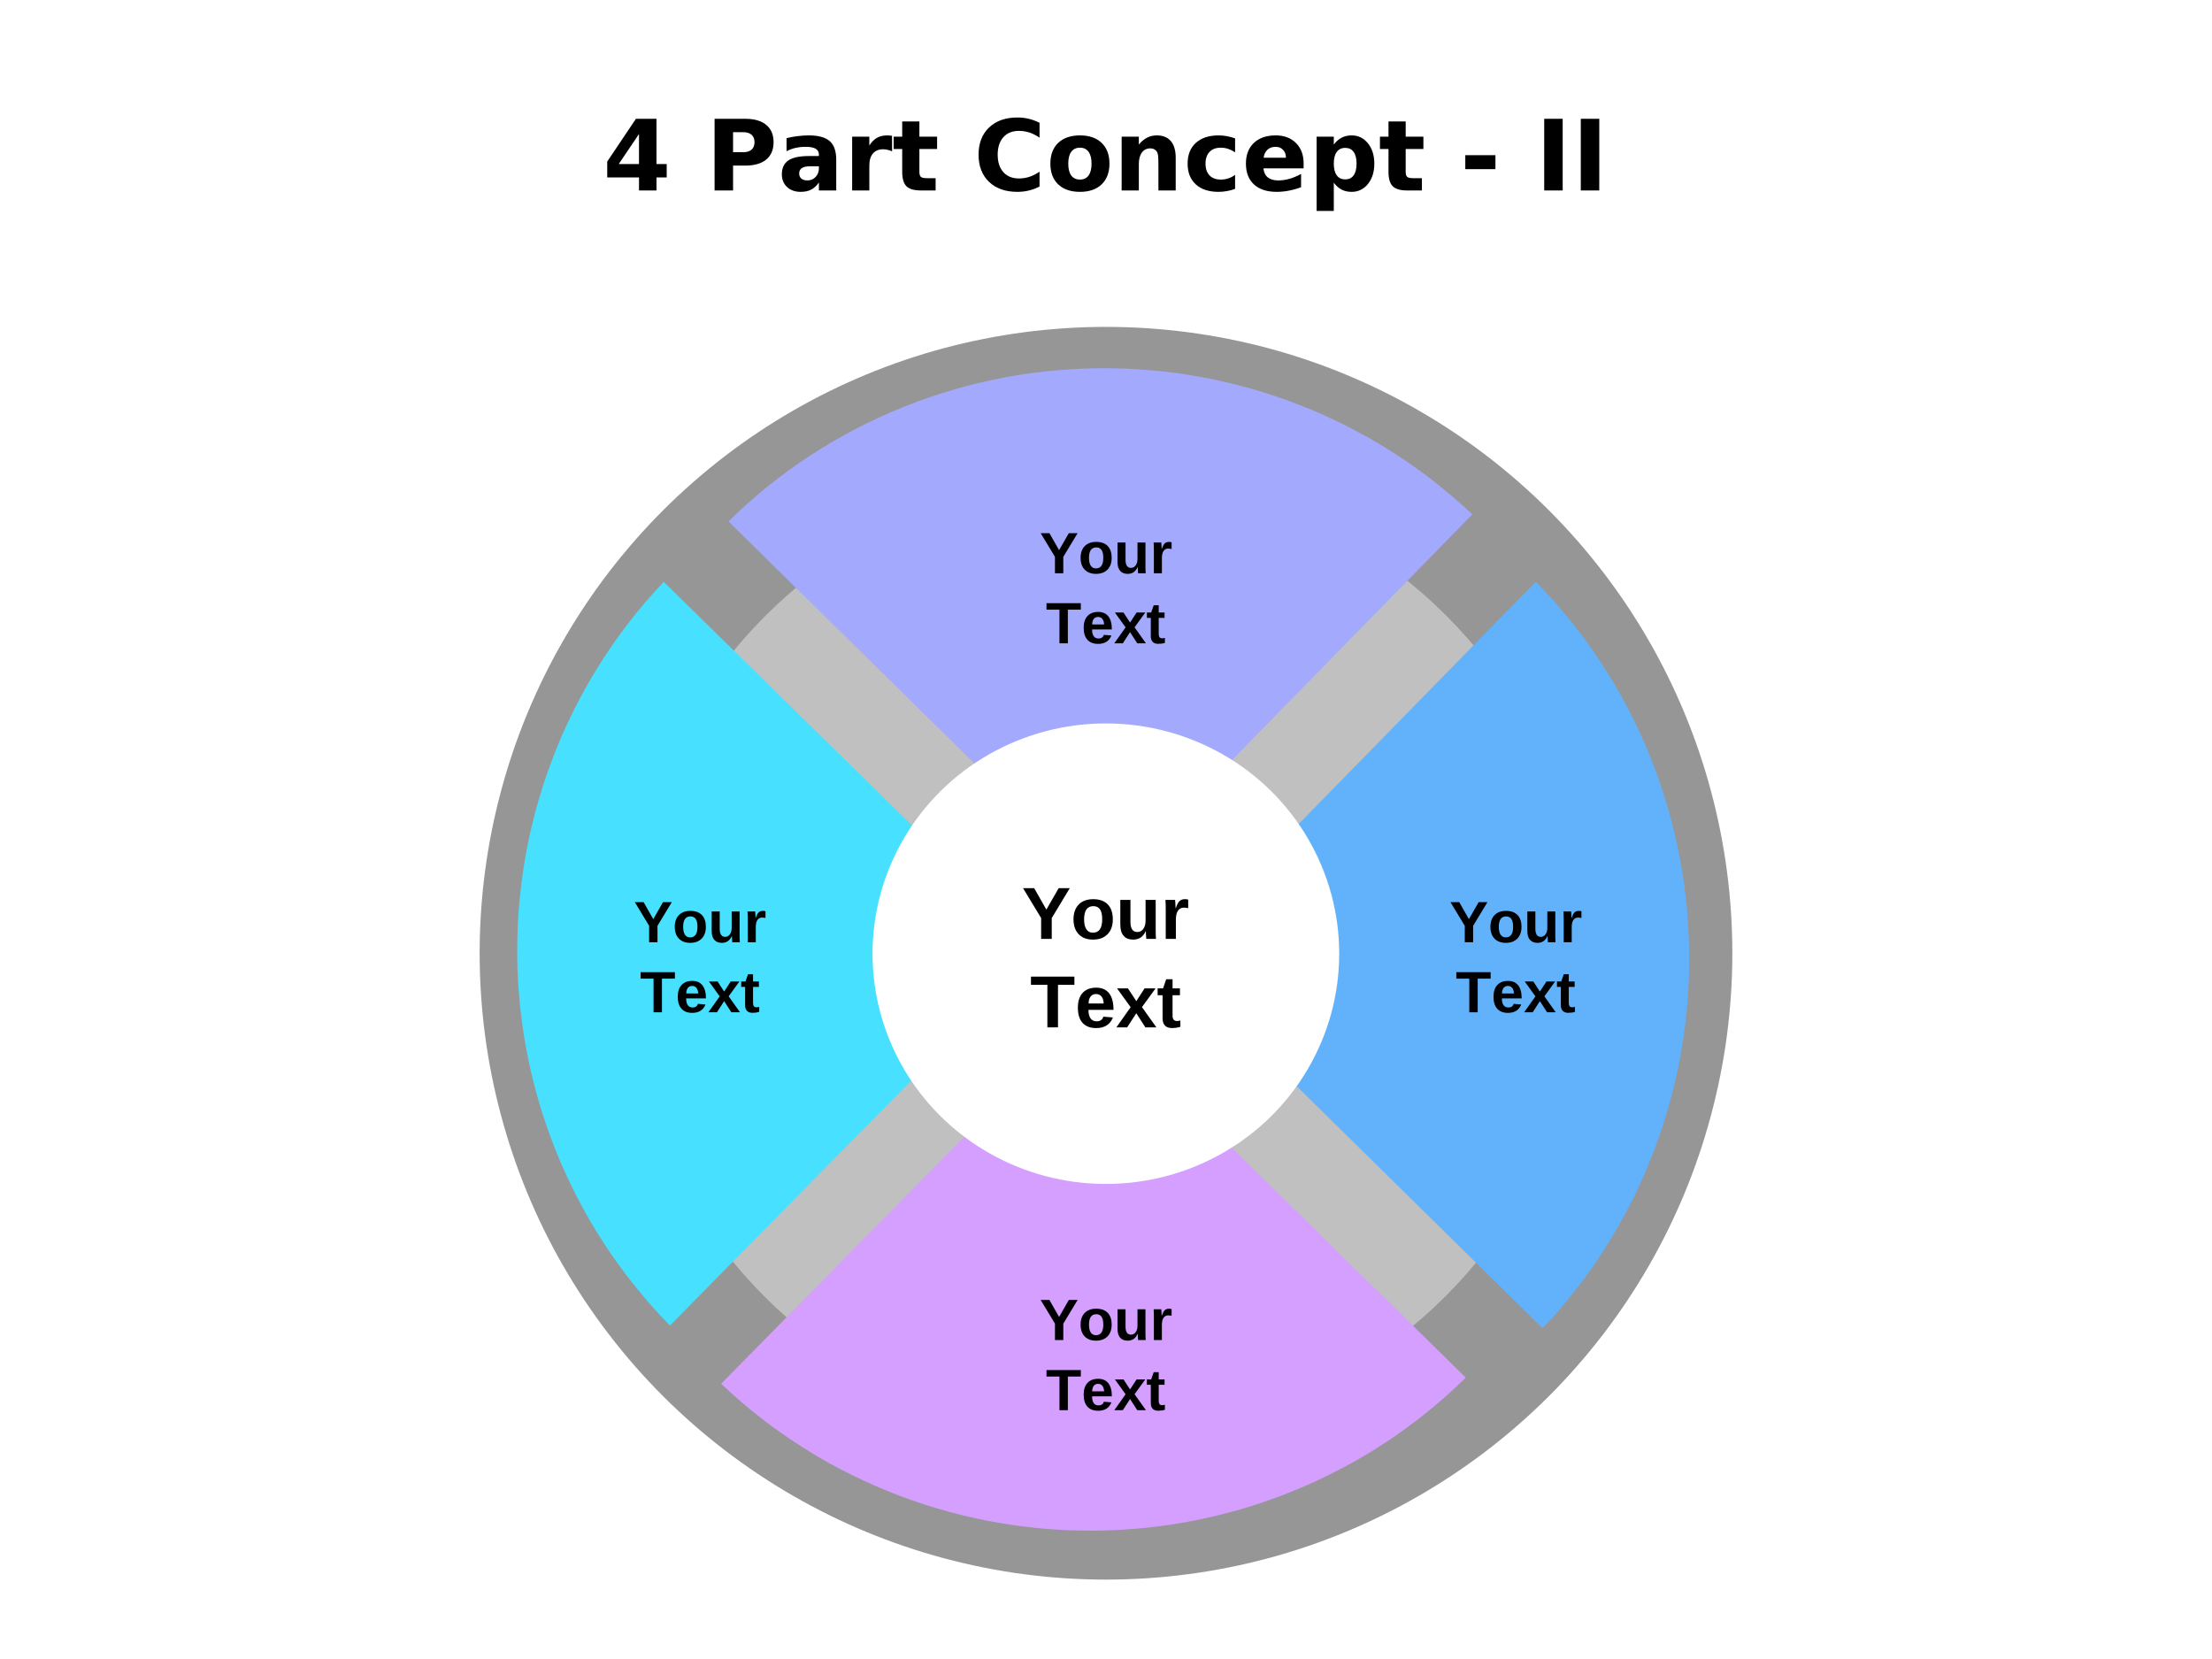 <?xml version="1.0" encoding="UTF-8"?>
<svg xmlns="http://www.w3.org/2000/svg" xmlns:xlink="http://www.w3.org/1999/xlink" width="720pt" height="540pt" viewBox="0 0 720 540" version="1.1">
<rect x="0" y="0" width="720" height="540" fill="#333333" stroke="none"/>
<defs>
<g>
<symbol overflow="visible" id="glyph0-0">
<path style="stroke:none;" d="M 1.594 5.656 L 1.594 -22.562 L 17.594 -22.562 L 17.594 5.656 Z M 3.391 3.875 L 15.812 3.875 L 15.812 -20.766 L 3.391 -20.766 Z M 3.391 3.875 "/>
</symbol>
<symbol overflow="visible" id="glyph0-1">
<path style="stroke:none;" d="M 11.781 -18.375 L 5.188 -8.609 L 11.781 -8.609 Z M 10.781 -23.328 L 17.469 -23.328 L 17.469 -8.609 L 20.797 -8.609 L 20.797 -4.25 L 17.469 -4.25 L 17.469 0 L 11.781 0 L 11.781 -4.25 L 1.438 -4.25 L 1.438 -9.406 Z M 10.781 -23.328 "/>
</symbol>
<symbol overflow="visible" id="glyph0-2">
<path style="stroke:none;" d=""/>
</symbol>
<symbol overflow="visible" id="glyph0-3">
<path style="stroke:none;" d="M 2.938 -23.328 L 12.922 -23.328 C 15.891 -23.328 18.164 -22.664 19.75 -21.344 C 21.344 -20.031 22.141 -18.156 22.141 -15.719 C 22.141 -13.27 21.344 -11.383 19.75 -10.062 C 18.164 -8.75 15.891 -8.094 12.922 -8.094 L 8.953 -8.094 L 8.953 0 L 2.938 0 Z M 8.953 -18.969 L 8.953 -12.453 L 12.281 -12.453 C 13.445 -12.453 14.348 -12.734 14.984 -13.297 C 15.617 -13.867 15.938 -14.676 15.938 -15.719 C 15.938 -16.758 15.617 -17.562 14.984 -18.125 C 14.348 -18.688 13.445 -18.969 12.281 -18.969 Z M 8.953 -18.969 "/>
</symbol>
<symbol overflow="visible" id="glyph0-4">
<path style="stroke:none;" d="M 10.531 -7.875 C 9.363 -7.875 8.484 -7.676 7.891 -7.281 C 7.305 -6.883 7.016 -6.301 7.016 -5.531 C 7.016 -4.82 7.25 -4.266 7.719 -3.859 C 8.195 -3.461 8.859 -3.266 9.703 -3.266 C 10.754 -3.266 11.641 -3.641 12.359 -4.391 C 13.078 -5.148 13.438 -6.098 13.438 -7.234 L 13.438 -7.875 Z M 19.078 -9.984 L 19.078 0 L 13.438 0 L 13.438 -2.594 C 12.688 -1.531 11.844 -0.754 10.906 -0.266 C 9.969 0.211 8.828 0.453 7.484 0.453 C 5.672 0.453 4.195 -0.07 3.062 -1.125 C 1.938 -2.188 1.375 -3.562 1.375 -5.25 C 1.375 -7.301 2.078 -8.805 3.484 -9.766 C 4.898 -10.723 7.117 -11.203 10.141 -11.203 L 13.438 -11.203 L 13.438 -11.641 C 13.438 -12.523 13.086 -13.172 12.391 -13.578 C 11.691 -13.992 10.602 -14.203 9.125 -14.203 C 7.926 -14.203 6.812 -14.082 5.781 -13.844 C 4.75 -13.602 3.789 -13.242 2.906 -12.766 L 2.906 -17.031 C 4.102 -17.32 5.305 -17.539 6.516 -17.688 C 7.723 -17.844 8.93 -17.922 10.141 -17.922 C 13.297 -17.922 15.57 -17.297 16.969 -16.047 C 18.375 -14.805 19.078 -12.785 19.078 -9.984 Z M 19.078 -9.984 "/>
</symbol>
<symbol overflow="visible" id="glyph0-5">
<path style="stroke:none;" d="M 15.688 -12.734 C 15.195 -12.961 14.707 -13.129 14.219 -13.234 C 13.738 -13.348 13.254 -13.406 12.766 -13.406 C 11.328 -13.406 10.219 -12.941 9.438 -12.016 C 8.664 -11.098 8.281 -9.781 8.281 -8.062 L 8.281 0 L 2.688 0 L 2.688 -17.5 L 8.281 -17.5 L 8.281 -14.625 C 9 -15.77 9.82 -16.602 10.75 -17.125 C 11.688 -17.656 12.805 -17.922 14.109 -17.922 C 14.297 -17.922 14.5 -17.91 14.719 -17.891 C 14.938 -17.879 15.254 -17.848 15.672 -17.797 Z M 15.688 -12.734 "/>
</symbol>
<symbol overflow="visible" id="glyph0-6">
<path style="stroke:none;" d="M 8.797 -22.469 L 8.797 -17.5 L 14.562 -17.5 L 14.562 -13.5 L 8.797 -13.5 L 8.797 -6.078 C 8.797 -5.266 8.957 -4.711 9.281 -4.422 C 9.602 -4.141 10.242 -4 11.203 -4 L 14.078 -4 L 14.078 0 L 9.281 0 C 7.07 0 5.504 -0.457 4.578 -1.375 C 3.66 -2.301 3.203 -3.867 3.203 -6.078 L 3.203 -13.5 L 0.422 -13.5 L 0.422 -17.5 L 3.203 -17.5 L 3.203 -22.469 Z M 8.797 -22.469 "/>
</symbol>
<symbol overflow="visible" id="glyph0-7">
<path style="stroke:none;" d="M 21.438 -1.281 C 20.332 -0.707 19.18 -0.273 17.984 0.016 C 16.785 0.305 15.535 0.453 14.234 0.453 C 10.348 0.453 7.27 -0.629 5 -2.797 C 2.727 -4.973 1.594 -7.922 1.594 -11.641 C 1.594 -15.367 2.727 -18.316 5 -20.484 C 7.27 -22.66 10.348 -23.75 14.234 -23.75 C 15.535 -23.75 16.785 -23.602 17.984 -23.312 C 19.18 -23.02 20.332 -22.586 21.438 -22.016 L 21.438 -17.188 C 20.32 -17.945 19.223 -18.504 18.141 -18.859 C 17.055 -19.211 15.914 -19.391 14.719 -19.391 C 12.57 -19.391 10.883 -18.703 9.656 -17.328 C 8.426 -15.953 7.812 -14.055 7.812 -11.641 C 7.812 -9.234 8.426 -7.344 9.656 -5.969 C 10.883 -4.594 12.57 -3.906 14.719 -3.906 C 15.914 -3.906 17.055 -4.082 18.141 -4.438 C 19.223 -4.789 20.32 -5.348 21.438 -6.109 Z M 21.438 -1.281 "/>
</symbol>
<symbol overflow="visible" id="glyph0-8">
<path style="stroke:none;" d="M 11.016 -13.922 C 9.773 -13.922 8.828 -13.473 8.172 -12.578 C 7.523 -11.691 7.203 -10.41 7.203 -8.734 C 7.203 -7.055 7.523 -5.77 8.172 -4.875 C 8.828 -3.988 9.773 -3.547 11.016 -3.547 C 12.234 -3.547 13.164 -3.988 13.812 -4.875 C 14.457 -5.77 14.781 -7.055 14.781 -8.734 C 14.781 -10.41 14.457 -11.691 13.812 -12.578 C 13.164 -13.473 12.234 -13.922 11.016 -13.922 Z M 11.016 -17.922 C 14.023 -17.922 16.375 -17.109 18.062 -15.484 C 19.758 -13.859 20.609 -11.609 20.609 -8.734 C 20.609 -5.859 19.758 -3.609 18.062 -1.984 C 16.375 -0.359 14.023 0.453 11.016 0.453 C 7.992 0.453 5.629 -0.359 3.922 -1.984 C 2.223 -3.609 1.375 -5.859 1.375 -8.734 C 1.375 -11.609 2.223 -13.859 3.922 -15.484 C 5.629 -17.109 7.992 -17.922 11.016 -17.922 Z M 11.016 -17.922 "/>
</symbol>
<symbol overflow="visible" id="glyph0-9">
<path style="stroke:none;" d="M 20.281 -10.656 L 20.281 0 L 14.656 0 L 14.656 -8.156 C 14.656 -9.664 14.617 -10.707 14.547 -11.281 C 14.484 -11.852 14.367 -12.273 14.203 -12.547 C 13.984 -12.91 13.688 -13.191 13.312 -13.391 C 12.938 -13.598 12.508 -13.703 12.031 -13.703 C 10.863 -13.703 9.945 -13.25 9.281 -12.344 C 8.613 -11.445 8.281 -10.203 8.281 -8.609 L 8.281 0 L 2.688 0 L 2.688 -17.5 L 8.281 -17.5 L 8.281 -14.938 C 9.125 -15.957 10.02 -16.707 10.969 -17.188 C 11.914 -17.676 12.961 -17.922 14.109 -17.922 C 16.129 -17.922 17.66 -17.301 18.703 -16.062 C 19.754 -14.82 20.281 -13.02 20.281 -10.656 Z M 20.281 -10.656 "/>
</symbol>
<symbol overflow="visible" id="glyph0-10">
<path style="stroke:none;" d="M 16.828 -16.953 L 16.828 -12.391 C 16.066 -12.91 15.301 -13.297 14.531 -13.547 C 13.77 -13.797 12.977 -13.922 12.156 -13.922 C 10.594 -13.922 9.375 -13.461 8.5 -12.547 C 7.633 -11.641 7.203 -10.367 7.203 -8.734 C 7.203 -7.098 7.633 -5.82 8.5 -4.906 C 9.375 -4 10.594 -3.547 12.156 -3.547 C 13.031 -3.547 13.859 -3.676 14.641 -3.938 C 15.43 -4.195 16.16 -4.582 16.828 -5.094 L 16.828 -0.516 C 15.953 -0.191 15.062 0.047 14.156 0.203 C 13.258 0.367 12.359 0.453 11.453 0.453 C 8.297 0.453 5.828 -0.352 4.047 -1.969 C 2.266 -3.594 1.375 -5.848 1.375 -8.734 C 1.375 -11.617 2.266 -13.867 4.047 -15.484 C 5.828 -17.109 8.297 -17.922 11.453 -17.922 C 12.367 -17.922 13.27 -17.836 14.156 -17.672 C 15.051 -17.516 15.941 -17.273 16.828 -16.953 Z M 16.828 -16.953 "/>
</symbol>
<symbol overflow="visible" id="glyph0-11">
<path style="stroke:none;" d="M 20.156 -8.797 L 20.156 -7.203 L 7.078 -7.203 C 7.211 -5.891 7.688 -4.906 8.5 -4.25 C 9.312 -3.594 10.445 -3.266 11.906 -3.266 C 13.082 -3.266 14.285 -3.438 15.516 -3.781 C 16.754 -4.133 18.023 -4.664 19.328 -5.375 L 19.328 -1.062 C 18.004 -0.562 16.68 -0.188 15.359 0.062 C 14.035 0.32 12.711 0.453 11.391 0.453 C 8.223 0.453 5.758 -0.348 4 -1.953 C 2.25 -3.566 1.375 -5.828 1.375 -8.734 C 1.375 -11.586 2.234 -13.832 3.953 -15.469 C 5.68 -17.102 8.055 -17.922 11.078 -17.922 C 13.828 -17.922 16.023 -17.094 17.672 -15.438 C 19.328 -13.781 20.156 -11.566 20.156 -8.797 Z M 14.406 -10.656 C 14.406 -11.719 14.094 -12.57 13.469 -13.219 C 12.852 -13.875 12.047 -14.203 11.047 -14.203 C 9.961 -14.203 9.082 -13.895 8.406 -13.281 C 7.727 -12.676 7.305 -11.801 7.141 -10.656 Z M 14.406 -10.656 "/>
</symbol>
<symbol overflow="visible" id="glyph0-12">
<path style="stroke:none;" d="M 8.281 -2.531 L 8.281 6.656 L 2.688 6.656 L 2.688 -17.5 L 8.281 -17.5 L 8.281 -14.938 C 9.051 -15.957 9.906 -16.707 10.844 -17.188 C 11.781 -17.676 12.859 -17.922 14.078 -17.922 C 16.234 -17.922 18.004 -17.062 19.391 -15.344 C 20.773 -13.633 21.469 -11.43 21.469 -8.734 C 21.469 -6.035 20.773 -3.828 19.391 -2.109 C 18.004 -0.398 16.234 0.453 14.078 0.453 C 12.859 0.453 11.781 0.211 10.844 -0.266 C 9.906 -0.754 9.051 -1.508 8.281 -2.531 Z M 12 -13.859 C 10.801 -13.859 9.879 -13.414 9.234 -12.531 C 8.598 -11.656 8.281 -10.391 8.281 -8.734 C 8.281 -7.078 8.598 -5.805 9.234 -4.922 C 9.879 -4.047 10.801 -3.609 12 -3.609 C 13.195 -3.609 14.109 -4.047 14.734 -4.922 C 15.367 -5.797 15.688 -7.066 15.688 -8.734 C 15.688 -10.398 15.367 -11.672 14.734 -12.547 C 14.109 -13.422 13.195 -13.859 12 -13.859 Z M 12 -13.859 "/>
</symbol>
<symbol overflow="visible" id="glyph0-13">
<path style="stroke:none;" d="M 1.734 -11.484 L 11.547 -11.484 L 11.547 -6.938 L 1.734 -6.938 Z M 1.734 -11.484 "/>
</symbol>
<symbol overflow="visible" id="glyph0-14">
<path style="stroke:none;" d="M 2.938 -23.328 L 8.953 -23.328 L 8.953 0 L 2.938 0 Z M 2.938 -23.328 "/>
</symbol>
<symbol overflow="visible" id="glyph1-0">
<path style="stroke:none;" d="M 2.406 -16.516 L 15.594 -16.516 L 15.594 0 L 2.406 0 Z M 3.297 -15.625 L 3.297 -0.891 L 14.703 -0.891 L 14.703 -15.625 Z M 3.297 -15.625 "/>
</symbol>
<symbol overflow="visible" id="glyph1-1">
<path style="stroke:none;" d="M 9.75 -6.781 L 9.75 0 L 6.297 0 L 6.297 -6.781 L 0.406 -16.516 L 4.031 -16.516 L 8 -9.531 L 12.016 -16.516 L 15.625 -16.516 Z M 9.75 -6.781 "/>
</symbol>
<symbol overflow="visible" id="glyph1-2">
<path style="stroke:none;" d="M 13.734 -6.359 C 13.734 -4.297 13.16 -2.68 12.016 -1.516 C 10.879 -0.348 9.301 0.234 7.281 0.234 C 5.301 0.234 3.75 -0.348 2.625 -1.516 C 1.5 -2.691 0.938 -4.305 0.938 -6.359 C 0.938 -8.398 1.5 -10.004 2.625 -11.172 C 3.75 -12.336 5.328 -12.922 7.359 -12.922 C 9.422 -12.922 11 -12.352 12.094 -11.219 C 13.188 -10.094 13.734 -8.473 13.734 -6.359 Z M 10.281 -6.359 C 10.281 -7.867 10.035 -8.961 9.547 -9.641 C 9.055 -10.316 8.344 -10.656 7.406 -10.656 C 5.395 -10.656 4.391 -9.223 4.391 -6.359 C 4.391 -4.941 4.633 -3.863 5.125 -3.125 C 5.613 -2.383 6.32 -2.016 7.25 -2.016 C 9.27 -2.016 10.281 -3.461 10.281 -6.359 Z M 10.281 -6.359 "/>
</symbol>
<symbol overflow="visible" id="glyph1-3">
<path style="stroke:none;" d="M 4.781 -12.688 L 4.781 -5.562 C 4.781 -3.344 5.531 -2.234 7.031 -2.234 C 7.832 -2.234 8.477 -2.57 8.969 -3.25 C 9.457 -3.938 9.703 -4.816 9.703 -5.891 L 9.703 -12.688 L 13 -12.688 L 13 -2.844 C 13 -1.758 13.031 -0.812 13.094 0 L 9.938 0 C 9.844 -1.125 9.797 -1.961 9.797 -2.516 L 9.75 -2.516 C 9.312 -1.555 8.754 -0.859 8.078 -0.422 C 7.398 0.016 6.594 0.234 5.656 0.234 C 4.312 0.234 3.281 -0.176 2.562 -1 C 1.844 -1.82 1.484 -3.031 1.484 -4.625 L 1.484 -12.688 Z M 4.781 -12.688 "/>
</symbol>
<symbol overflow="visible" id="glyph1-4">
<path style="stroke:none;" d="M 1.672 0 L 1.672 -9.703 C 1.672 -10.398 1.66 -10.984 1.641 -11.453 C 1.629 -11.922 1.609 -12.332 1.578 -12.688 L 4.719 -12.688 C 4.75 -12.551 4.781 -12.125 4.812 -11.406 C 4.852 -10.688 4.875 -10.211 4.875 -9.984 L 4.922 -9.984 C 5.242 -10.867 5.531 -11.492 5.781 -11.859 C 6.031 -12.223 6.328 -12.492 6.672 -12.672 C 7.016 -12.848 7.445 -12.938 7.969 -12.938 C 8.383 -12.938 8.723 -12.879 8.984 -12.766 L 8.984 -10 C 8.453 -10.113 7.984 -10.172 7.578 -10.172 C 6.754 -10.172 6.113 -9.836 5.656 -9.172 C 5.195 -8.516 4.969 -7.535 4.969 -6.234 L 4.969 0 Z M 1.672 0 "/>
</symbol>
<symbol overflow="visible" id="glyph1-5">
<path style="stroke:none;" d="M 9.062 -13.844 L 9.062 0 L 5.609 0 L 5.609 -13.844 L 0.266 -13.844 L 0.266 -16.516 L 14.406 -16.516 L 14.406 -13.844 Z M 9.062 -13.844 "/>
</symbol>
<symbol overflow="visible" id="glyph1-6">
<path style="stroke:none;" d="M 6.875 0.234 C 4.969 0.234 3.5 -0.328 2.469 -1.453 C 1.445 -2.586 0.938 -4.238 0.938 -6.406 C 0.938 -8.5 1.457 -10.109 2.5 -11.234 C 3.539 -12.359 5.016 -12.922 6.922 -12.922 C 8.742 -12.922 10.133 -12.316 11.094 -11.109 C 12.051 -9.898 12.531 -8.129 12.531 -5.797 L 12.531 -5.703 L 4.391 -5.703 C 4.391 -4.473 4.617 -3.539 5.078 -2.906 C 5.535 -2.281 6.188 -1.969 7.031 -1.969 C 8.195 -1.969 8.93 -2.473 9.234 -3.484 L 12.344 -3.219 C 11.445 -0.914 9.625 0.234 6.875 0.234 Z M 6.875 -10.844 C 6.094 -10.844 5.492 -10.57 5.078 -10.031 C 4.66 -9.5 4.441 -8.75 4.422 -7.781 L 9.344 -7.781 C 9.281 -8.801 9.035 -9.566 8.609 -10.078 C 8.18 -10.586 7.602 -10.844 6.875 -10.844 Z M 6.875 -10.844 "/>
</symbol>
<symbol overflow="visible" id="glyph1-7">
<path style="stroke:none;" d="M 9.609 0 L 6.656 -4.594 L 3.672 0 L 0.172 0 L 4.812 -6.562 L 0.391 -12.688 L 3.938 -12.688 L 6.656 -8.531 L 9.344 -12.688 L 12.922 -12.688 L 8.5 -6.594 L 13.188 0 Z M 9.609 0 "/>
</symbol>
<symbol overflow="visible" id="glyph1-8">
<path style="stroke:none;" d="M 4.922 0.219 C 3.953 0.219 3.207 -0.047 2.688 -0.578 C 2.164 -1.109 1.906 -1.91 1.906 -2.984 L 1.906 -10.453 L 0.297 -10.453 L 0.297 -12.688 L 2.062 -12.688 L 3.094 -15.672 L 5.156 -15.672 L 5.156 -12.688 L 7.562 -12.688 L 7.562 -10.453 L 5.156 -10.453 L 5.156 -3.875 C 5.156 -3.25 5.27 -2.789 5.5 -2.5 C 5.738 -2.207 6.109 -2.062 6.609 -2.062 C 6.859 -2.062 7.223 -2.117 7.703 -2.234 L 7.703 -0.188 C 6.891 0.082 5.961 0.219 4.922 0.219 Z M 4.922 0.219 "/>
</symbol>
<symbol overflow="visible" id="glyph2-0">
<path style="stroke:none;" d="M 1.906 -13.062 L 12.328 -13.062 L 12.328 0 L 1.906 0 Z M 2.609 -12.359 L 2.609 -0.703 L 11.625 -0.703 L 11.625 -12.359 Z M 2.609 -12.359 "/>
</symbol>
<symbol overflow="visible" id="glyph2-1">
<path style="stroke:none;" d="M 7.703 -5.359 L 7.703 0 L 4.984 0 L 4.984 -5.359 L 0.328 -13.062 L 3.188 -13.062 L 6.328 -7.531 L 9.5 -13.062 L 12.359 -13.062 Z M 7.703 -5.359 "/>
</symbol>
<symbol overflow="visible" id="glyph2-2">
<path style="stroke:none;" d="M 10.859 -5.031 C 10.859 -3.406 10.406 -2.129 9.5 -1.203 C 8.594 -0.273 7.344 0.188 5.75 0.188 C 4.188 0.188 2.957 -0.273 2.062 -1.203 C 1.176 -2.129 0.734 -3.406 0.734 -5.031 C 0.734 -6.633 1.176 -7.898 2.062 -8.828 C 2.957 -9.754 4.207 -10.219 5.812 -10.219 C 7.445 -10.219 8.695 -9.77 9.562 -8.875 C 10.426 -7.977 10.859 -6.695 10.859 -5.031 Z M 8.125 -5.031 C 8.125 -6.219 7.93 -7.078 7.547 -7.609 C 7.16 -8.148 6.594 -8.422 5.844 -8.422 C 4.258 -8.422 3.469 -7.289 3.469 -5.031 C 3.469 -3.906 3.66 -3.051 4.047 -2.469 C 4.441 -1.883 5.004 -1.594 5.734 -1.594 C 7.328 -1.594 8.125 -2.738 8.125 -5.031 Z M 8.125 -5.031 "/>
</symbol>
<symbol overflow="visible" id="glyph2-3">
<path style="stroke:none;" d="M 3.781 -10.031 L 3.781 -4.406 C 3.781 -2.645 4.375 -1.766 5.562 -1.766 C 6.188 -1.766 6.691 -2.035 7.078 -2.578 C 7.473 -3.117 7.672 -3.812 7.672 -4.656 L 7.672 -10.031 L 10.266 -10.031 L 10.266 -2.25 C 10.266 -1.395 10.289 -0.645 10.344 0 L 7.859 0 C 7.785 -0.883 7.75 -1.551 7.75 -2 L 7.703 -2 C 7.359 -1.238 6.914 -0.68 6.375 -0.328 C 5.844 0.016 5.211 0.188 4.484 0.188 C 3.422 0.188 2.602 -0.133 2.031 -0.781 C 1.457 -1.438 1.172 -2.395 1.172 -3.656 L 1.172 -10.031 Z M 3.781 -10.031 "/>
</symbol>
<symbol overflow="visible" id="glyph2-4">
<path style="stroke:none;" d="M 1.328 0 L 1.328 -7.672 C 1.328 -8.223 1.316 -8.68 1.297 -9.047 C 1.285 -9.422 1.27 -9.75 1.25 -10.031 L 3.734 -10.031 C 3.754 -9.914 3.781 -9.578 3.812 -9.016 C 3.844 -8.453 3.859 -8.078 3.859 -7.891 L 3.891 -7.891 C 4.141 -8.586 4.363 -9.082 4.562 -9.375 C 4.758 -9.664 4.992 -9.879 5.266 -10.016 C 5.547 -10.148 5.891 -10.219 6.297 -10.219 C 6.629 -10.219 6.895 -10.172 7.094 -10.078 L 7.094 -7.906 C 6.676 -8 6.305 -8.047 5.984 -8.047 C 5.336 -8.047 4.832 -7.781 4.469 -7.25 C 4.113 -6.727 3.938 -5.953 3.938 -4.922 L 3.938 0 Z M 1.328 0 "/>
</symbol>
<symbol overflow="visible" id="glyph2-5">
<path style="stroke:none;" d="M 7.172 -10.953 L 7.172 0 L 4.438 0 L 4.438 -10.953 L 0.219 -10.953 L 0.219 -13.062 L 11.391 -13.062 L 11.391 -10.953 Z M 7.172 -10.953 "/>
</symbol>
<symbol overflow="visible" id="glyph2-6">
<path style="stroke:none;" d="M 5.438 0.188 C 3.926 0.188 2.766 -0.258 1.953 -1.156 C 1.141 -2.051 0.734 -3.352 0.734 -5.062 C 0.734 -6.719 1.145 -7.988 1.969 -8.875 C 2.789 -9.77 3.957 -10.219 5.469 -10.219 C 6.906 -10.219 8.004 -9.738 8.766 -8.781 C 9.523 -7.82 9.906 -6.426 9.906 -4.594 L 9.906 -4.516 L 3.469 -4.516 C 3.469 -3.535 3.648 -2.797 4.016 -2.297 C 4.379 -1.805 4.895 -1.562 5.562 -1.562 C 6.477 -1.562 7.055 -1.957 7.297 -2.75 L 9.766 -2.547 C 9.047 -0.723 7.602 0.188 5.438 0.188 Z M 5.438 -8.578 C 4.82 -8.578 4.348 -8.363 4.016 -7.938 C 3.68 -7.508 3.508 -6.91 3.5 -6.141 L 7.391 -6.141 C 7.336 -6.953 7.141 -7.562 6.797 -7.969 C 6.461 -8.375 6.008 -8.578 5.438 -8.578 Z M 5.438 -8.578 "/>
</symbol>
<symbol overflow="visible" id="glyph2-7">
<path style="stroke:none;" d="M 7.594 0 L 5.25 -3.641 L 2.906 0 L 0.125 0 L 3.797 -5.188 L 0.312 -10.031 L 3.109 -10.031 L 5.25 -6.75 L 7.391 -10.031 L 10.219 -10.031 L 6.719 -5.203 L 10.422 0 Z M 7.594 0 "/>
</symbol>
<symbol overflow="visible" id="glyph2-8">
<path style="stroke:none;" d="M 3.891 0.172 C 3.129 0.172 2.539 -0.035 2.125 -0.453 C 1.707 -0.867 1.5 -1.504 1.5 -2.359 L 1.5 -8.266 L 0.234 -8.266 L 0.234 -10.031 L 1.625 -10.031 L 2.453 -12.391 L 4.078 -12.391 L 4.078 -10.031 L 5.984 -10.031 L 5.984 -8.266 L 4.078 -8.266 L 4.078 -3.062 C 4.078 -2.57 4.172 -2.207 4.359 -1.969 C 4.547 -1.738 4.832 -1.625 5.219 -1.625 C 5.426 -1.625 5.719 -1.672 6.094 -1.766 L 6.094 -0.141 C 5.445 0.066 4.711 0.172 3.891 0.172 Z M 3.891 0.172 "/>
</symbol>
</g>
<clipPath id="clip1">
  <path d="M 0 0 L 719.973 0 L 719.973 539.973 L 0 539.973 Z M 0 0 "/>
</clipPath>
</defs>
<g id="surface69">
<g clip-path="url(#clip1)" clip-rule="nonzero">
<path style=" stroke:none;fill-rule:evenodd;fill:rgb(100%,100%,100%);fill-opacity:1;" d="M 0 0 L 719.973 0 L 719.973 539.973 L 0 539.973 Z M 0 0 "/>
<rect x="0" y="0" width="720" height="540" style="fill:rgb(100%,100%,100%);fill-opacity:1;stroke:none;"/>
</g>
<g style="fill:rgb(0%,0%,0%);fill-opacity:1;">
  <use xlink:href="#glyph0-1" x="196.214" y="61.994"/>
</g>
<g style="fill:rgb(0%,0%,0%);fill-opacity:1;">
  <use xlink:href="#glyph0-2" x="218.488" y="61.994"/>
</g>
<g style="fill:rgb(0%,0%,0%);fill-opacity:1;">
  <use xlink:href="#glyph0-3" x="229.657" y="61.994"/>
</g>
<g style="fill:rgb(0%,0%,0%);fill-opacity:1;">
  <use xlink:href="#glyph0-4" x="253.115" y="61.994"/>
  <use xlink:href="#glyph0-5" x="274.685" y="61.994"/>
  <use xlink:href="#glyph0-6" x="290.463" y="61.994"/>
</g>
<g style="fill:rgb(0%,0%,0%);fill-opacity:1;">
  <use xlink:href="#glyph0-2" x="305.824" y="61.994"/>
</g>
<g style="fill:rgb(0%,0%,0%);fill-opacity:1;">
  <use xlink:href="#glyph0-7" x="316.929" y="61.994"/>
</g>
<g style="fill:rgb(0%,0%,0%);fill-opacity:1;">
  <use xlink:href="#glyph0-8" x="340.516" y="61.994"/>
</g>
<g style="fill:rgb(0%,0%,0%);fill-opacity:1;">
  <use xlink:href="#glyph0-9" x="362.406" y="61.994"/>
</g>
<g style="fill:rgb(0%,0%,0%);fill-opacity:1;">
  <use xlink:href="#glyph0-10" x="385.192" y="61.994"/>
</g>
<g style="fill:rgb(0%,0%,0%);fill-opacity:1;">
  <use xlink:href="#glyph0-11" x="404.169" y="61.994"/>
  <use xlink:href="#glyph0-12" x="425.868" y="61.994"/>
  <use xlink:href="#glyph0-6" x="448.75" y="61.994"/>
</g>
<g style="fill:rgb(0%,0%,0%);fill-opacity:1;">
  <use xlink:href="#glyph0-2" x="464.111" y="61.994"/>
</g>
<g style="fill:rgb(0%,0%,0%);fill-opacity:1;">
  <use xlink:href="#glyph0-13" x="475.216" y="61.994"/>
</g>
<g style="fill:rgb(0%,0%,0%);fill-opacity:1;">
  <use xlink:href="#glyph0-2" x="488.593" y="61.994"/>
</g>
<g style="fill:rgb(0%,0%,0%);fill-opacity:1;">
  <use xlink:href="#glyph0-14" x="499.698" y="61.994"/>
  <use xlink:href="#glyph0-14" x="511.604" y="61.994"/>
</g>
<path style=" stroke:none;fill-rule:evenodd;fill:rgb(58.823%,58.823%,58.823%);fill-opacity:1;" d="M 504.172 454.449 C 478.855 479.734 447.336 497.934 412.781 507.203 C 378.199 516.473 341.801 516.473 307.219 507.203 C 272.664 497.934 241.145 479.734 215.828 454.449 C 190.516 429.137 172.316 397.617 163.078 363.031 C 153.809 328.48 153.809 292.082 163.078 257.5 C 172.316 222.945 190.516 191.426 215.828 166.109 C 241.145 140.797 272.664 122.598 307.219 113.328 C 341.801 104.09 378.199 104.09 412.781 113.328 C 447.336 122.598 478.855 140.797 504.172 166.109 C 529.484 191.426 547.684 222.945 556.922 257.5 C 566.191 292.082 566.191 328.48 556.922 363.031 C 547.684 397.617 529.484 429.137 504.172 454.449 Z M 504.172 454.449 "/>
<path style=" stroke:none;fill-rule:evenodd;fill:rgb(75.293%,75.293%,75.293%);fill-opacity:1;" d="M 470.523 421.91 C 451.051 441.383 426.812 455.387 400.223 462.527 C 373.664 469.672 345.684 469.699 319.125 462.613 C 292.562 455.5 268.355 441.523 248.91 422.105 C 229.465 402.66 215.52 378.453 208.402 351.895 C 201.316 325.332 201.344 297.355 208.488 270.766 C 215.602 244.203 229.637 219.969 249.078 200.492 C 268.555 181.02 292.789 167.016 319.379 159.875 C 345.941 152.73 373.918 152.73 400.48 159.816 C 427.039 166.902 451.246 180.879 470.691 200.324 C 490.141 219.742 504.086 243.977 511.199 270.539 C 518.285 297.098 518.258 325.078 511.113 351.637 C 504 378.227 489.969 402.465 470.523 421.91 Z M 470.523 421.91 "/>
<path style=" stroke:none;fill-rule:evenodd;fill:rgb(38.039%,69.803%,98.43%);fill-opacity:1;" d="M 499.891 189.355 L 502.867 192.473 L 505.758 195.648 L 508.594 198.906 L 511.344 202.223 L 514.008 205.625 L 516.586 209.082 L 519.051 212.598 L 521.461 216.199 L 523.785 219.855 L 525.996 223.539 L 528.121 227.309 L 530.164 231.137 L 532.121 234.992 L 533.961 238.902 L 535.719 242.871 L 537.363 246.867 L 538.922 250.922 L 540.367 255.004 L 541.73 259.113 L 542.977 263.281 L 544.109 267.449 L 545.16 271.672 L 546.094 275.895 L 546.945 280.176 L 547.684 284.457 L 548.305 288.738 L 548.816 293.047 L 549.242 297.383 L 549.523 301.719 L 549.723 306.059 L 549.836 310.395 L 549.809 314.73 L 549.695 319.066 L 549.469 323.406 L 549.129 327.742 L 548.703 332.078 L 548.137 336.387 L 547.484 340.668 L 546.746 344.949 L 545.867 349.199 L 544.902 353.426 L 543.828 357.617 L 542.664 361.812 L 541.391 365.953 L 540 370.062 L 538.527 374.145 L 536.938 378.172 L 535.266 382.168 L 533.508 386.105 L 531.637 390.02 L 529.652 393.875 L 527.586 397.672 L 525.43 401.414 L 523.191 405.098 L 520.867 408.758 L 518.43 412.328 L 515.934 415.812 L 513.324 419.273 L 510.633 422.645 L 507.883 425.961 L 505.051 429.195 L 502.102 432.34 L 379.844 312.008 Z M 499.891 189.355 "/>
<path style=" stroke:none;fill-rule:evenodd;fill:rgb(83.136%,62.352%,100%);fill-opacity:1;" d="M 477.098 448.414 L 474.008 451.391 L 470.836 454.281 L 467.574 457.113 L 464.258 459.836 L 460.887 462.5 L 457.426 465.078 L 453.91 467.574 L 450.312 469.957 L 446.684 472.281 L 442.969 474.492 L 439.227 476.617 L 435.402 478.629 L 431.547 480.586 L 427.637 482.43 L 423.695 484.156 L 419.699 485.801 L 415.672 487.359 L 411.59 488.805 L 407.48 490.168 L 403.344 491.414 L 399.176 492.547 L 394.949 493.598 L 390.727 494.531 L 386.477 495.355 L 382.223 496.09 L 377.914 496.715 L 373.637 497.227 L 369.324 497.621 L 364.988 497.934 L 360.652 498.133 L 356.344 498.219 L 352.008 498.188 L 347.668 498.074 L 343.332 497.848 L 339.023 497.508 L 334.715 497.055 L 330.406 496.516 L 326.125 495.836 L 321.875 495.098 L 317.621 494.219 L 313.426 493.258 L 309.23 492.18 L 305.066 490.988 L 300.926 489.715 L 296.816 488.324 L 292.762 486.852 L 288.738 485.262 L 284.77 483.59 L 280.828 481.805 L 276.945 479.934 L 273.09 477.977 L 269.289 475.91 L 265.551 473.754 L 261.895 471.488 L 258.266 469.16 L 254.691 466.723 L 251.207 464.23 L 247.777 461.621 L 244.402 458.93 L 241.113 456.18 L 237.883 453.316 L 234.738 450.398 L 354.898 328.336 Z M 477.098 448.414 "/>
<path style=" stroke:none;fill-rule:evenodd;fill:rgb(63.921%,66.273%,99.214%);fill-opacity:1;" d="M 237.117 169.738 L 240.207 166.762 L 243.383 163.844 L 246.613 161.035 L 249.93 158.285 L 253.305 155.648 L 256.762 153.07 L 260.277 150.574 L 263.848 148.195 L 267.508 145.871 L 271.191 143.66 L 274.934 141.535 L 278.73 139.492 L 282.586 137.566 L 286.496 135.723 L 290.438 133.965 L 294.434 132.32 L 298.461 130.762 L 302.512 129.316 L 306.625 127.957 L 310.762 126.711 L 314.93 125.574 L 319.125 124.527 L 323.348 123.59 L 327.57 122.738 L 331.852 122.004 L 336.133 121.379 L 340.414 120.867 L 344.723 120.473 L 349.059 120.16 L 353.367 119.961 L 357.703 119.848 L 362.012 119.879 L 366.352 119.992 L 370.656 120.219 L 374.969 120.559 L 379.277 120.984 L 383.586 121.52 L 387.836 122.172 L 392.117 122.938 L 396.34 123.789 L 400.562 124.754 L 404.758 125.828 L 408.898 126.992 L 413.035 128.27 L 417.145 129.656 L 421.199 131.133 L 425.227 132.691 L 429.195 134.363 L 433.133 136.148 L 437.016 137.992 L 440.844 139.977 L 444.645 142.016 L 448.383 144.172 L 452.07 146.41 L 455.668 148.734 L 459.242 151.172 L 462.758 153.664 L 466.188 156.246 L 469.531 158.938 L 472.848 161.688 L 476.078 164.523 L 479.227 167.441 L 359.348 289.984 Z M 237.117 169.738 "/>
<path style=" stroke:none;fill-rule:evenodd;fill:rgb(27.843%,87.842%,100%);fill-opacity:1;" d="M 218.07 431.461 L 215.094 428.344 L 212.203 425.195 L 209.395 421.938 L 206.676 418.621 L 204.008 415.246 L 201.457 411.789 L 198.965 408.273 L 196.582 404.703 L 194.258 401.047 L 192.047 397.359 L 189.922 393.617 L 187.91 389.82 L 185.98 385.965 L 184.141 382.055 L 182.383 378.113 L 180.738 374.117 L 179.207 370.09 L 177.762 366.008 L 176.398 361.93 L 175.152 357.789 L 174.02 353.621 L 172.969 349.426 L 172.035 345.203 L 171.215 340.949 L 170.477 336.699 L 169.879 332.418 L 169.344 328.109 L 168.945 323.801 L 168.633 319.492 L 168.434 315.184 L 168.352 310.848 L 168.379 306.512 L 168.492 302.203 L 168.719 297.863 L 169.059 293.555 L 169.512 289.277 L 170.051 284.969 L 170.703 280.688 L 171.469 276.434 L 172.316 272.211 L 173.309 267.988 L 174.359 263.82 L 175.551 259.652 L 176.824 255.516 L 178.188 251.434 L 179.688 247.379 L 181.246 243.355 L 182.922 239.387 L 184.707 235.445 L 186.574 231.562 L 188.531 227.734 L 190.602 223.938 L 192.758 220.195 L 194.996 216.539 L 197.32 212.91 L 199.758 209.34 L 202.254 205.852 L 204.859 202.422 L 207.523 199.051 L 210.273 195.762 L 213.137 192.559 L 216.027 189.383 L 338.344 309.371 Z M 218.07 431.461 "/>
<path style=" stroke:none;fill-rule:evenodd;fill:rgb(100%,100%,100%);fill-opacity:1;" d="M 435.91 310.422 C 435.91 323.574 432.398 336.5 425.734 347.895 C 419.074 359.289 409.492 368.758 397.93 375.336 C 386.391 381.91 373.293 385.371 359.973 385.371 C 346.621 385.371 333.523 381.91 321.988 375.336 C 310.422 368.758 300.84 359.289 294.18 347.895 C 287.52 336.5 284.004 323.574 284.004 310.422 C 284.004 297.27 287.52 284.344 294.18 272.949 C 300.84 261.555 310.422 252.086 321.988 245.508 C 333.523 238.934 346.621 235.473 359.941 235.473 C 373.293 235.473 386.391 238.934 397.93 245.508 C 409.492 252.086 419.074 261.555 425.734 272.949 C 432.398 284.344 435.91 297.27 435.91 310.422 Z M 435.91 310.422 "/>
<g style="fill:rgb(0%,0%,0%);fill-opacity:1;">
  <use xlink:href="#glyph1-1" x="332.589" y="305.603"/>
</g>
<g style="fill:rgb(0%,0%,0%);fill-opacity:1;">
  <use xlink:href="#glyph1-2" x="348.483" y="305.603"/>
</g>
<g style="fill:rgb(0%,0%,0%);fill-opacity:1;">
  <use xlink:href="#glyph1-3" x="363.176" y="305.603"/>
</g>
<g style="fill:rgb(0%,0%,0%);fill-opacity:1;">
  <use xlink:href="#glyph1-4" x="377.774" y="305.603"/>
</g>
<g style="fill:rgb(0%,0%,0%);fill-opacity:1;">
  <use xlink:href="#glyph1-5" x="335.31" y="334.403"/>
</g>
<g style="fill:rgb(0%,0%,0%);fill-opacity:1;">
  <use xlink:href="#glyph1-6" x="349.907" y="334.403"/>
</g>
<g style="fill:rgb(0%,0%,0%);fill-opacity:1;">
  <use xlink:href="#glyph1-7" x="363.208" y="334.403"/>
</g>
<g style="fill:rgb(0%,0%,0%);fill-opacity:1;">
  <use xlink:href="#glyph1-8" x="376.509" y="334.403"/>
</g>
<g style="fill:rgb(0%,0%,0%);fill-opacity:1;">
  <use xlink:href="#glyph2-1" x="206.306" y="306.709"/>
</g>
<g style="fill:rgb(0%,0%,0%);fill-opacity:1;">
  <use xlink:href="#glyph2-2" x="218.898" y="306.709"/>
  <use xlink:href="#glyph2-3" x="230.483" y="306.709"/>
  <use xlink:href="#glyph2-4" x="242.068" y="306.709"/>
</g>
<g style="fill:rgb(0%,0%,0%);fill-opacity:1;">
  <use xlink:href="#glyph2-5" x="208.29" y="329.499"/>
  <use xlink:href="#glyph2-6" x="219.875" y="329.499"/>
</g>
<g style="fill:rgb(0%,0%,0%);fill-opacity:1;">
  <use xlink:href="#glyph2-7" x="230.454" y="329.499"/>
</g>
<g style="fill:rgb(0%,0%,0%);fill-opacity:1;">
  <use xlink:href="#glyph2-8" x="241.032" y="329.499"/>
</g>
<g style="fill:rgb(0%,0%,0%);fill-opacity:1;">
  <use xlink:href="#glyph2-1" x="471.798" y="306.709"/>
</g>
<g style="fill:rgb(0%,0%,0%);fill-opacity:1;">
  <use xlink:href="#glyph2-2" x="484.39" y="306.709"/>
  <use xlink:href="#glyph2-3" x="495.975" y="306.709"/>
</g>
<g style="fill:rgb(0%,0%,0%);fill-opacity:1;">
  <use xlink:href="#glyph2-4" x="507.655" y="306.709"/>
</g>
<g style="fill:rgb(0%,0%,0%);fill-opacity:1;">
  <use xlink:href="#glyph2-5" x="473.811" y="329.499"/>
  <use xlink:href="#glyph2-6" x="485.396" y="329.499"/>
</g>
<g style="fill:rgb(0%,0%,0%);fill-opacity:1;">
  <use xlink:href="#glyph2-7" x="495.975" y="329.499"/>
</g>
<g style="fill:rgb(0%,0%,0%);fill-opacity:1;">
  <use xlink:href="#glyph2-8" x="506.553" y="329.499"/>
</g>
<g style="fill:rgb(0%,0%,0%);fill-opacity:1;">
  <use xlink:href="#glyph2-1" x="338.4" y="186.605"/>
</g>
<g style="fill:rgb(0%,0%,0%);fill-opacity:1;">
  <use xlink:href="#glyph2-2" x="350.992" y="186.605"/>
  <use xlink:href="#glyph2-3" x="362.577" y="186.605"/>
</g>
<g style="fill:rgb(0%,0%,0%);fill-opacity:1;">
  <use xlink:href="#glyph2-4" x="374.257" y="186.605"/>
</g>
<g style="fill:rgb(0%,0%,0%);fill-opacity:1;">
  <use xlink:href="#glyph2-5" x="340.413" y="209.395"/>
  <use xlink:href="#glyph2-6" x="351.998" y="209.395"/>
</g>
<g style="fill:rgb(0%,0%,0%);fill-opacity:1;">
  <use xlink:href="#glyph2-7" x="362.577" y="209.395"/>
</g>
<g style="fill:rgb(0%,0%,0%);fill-opacity:1;">
  <use xlink:href="#glyph2-8" x="373.079" y="209.395"/>
</g>
<g style="fill:rgb(0%,0%,0%);fill-opacity:1;">
  <use xlink:href="#glyph2-1" x="338.4" y="436.195"/>
</g>
<g style="fill:rgb(0%,0%,0%);fill-opacity:1;">
  <use xlink:href="#glyph2-2" x="350.992" y="436.195"/>
  <use xlink:href="#glyph2-3" x="362.577" y="436.195"/>
</g>
<g style="fill:rgb(0%,0%,0%);fill-opacity:1;">
  <use xlink:href="#glyph2-4" x="374.257" y="436.195"/>
</g>
<g style="fill:rgb(0%,0%,0%);fill-opacity:1;">
  <use xlink:href="#glyph2-5" x="340.413" y="459.014"/>
  <use xlink:href="#glyph2-6" x="351.998" y="459.014"/>
</g>
<g style="fill:rgb(0%,0%,0%);fill-opacity:1;">
  <use xlink:href="#glyph2-7" x="362.577" y="459.014"/>
</g>
<g style="fill:rgb(0%,0%,0%);fill-opacity:1;">
  <use xlink:href="#glyph2-8" x="373.079" y="459.014"/>
</g>
</g>
</svg>

